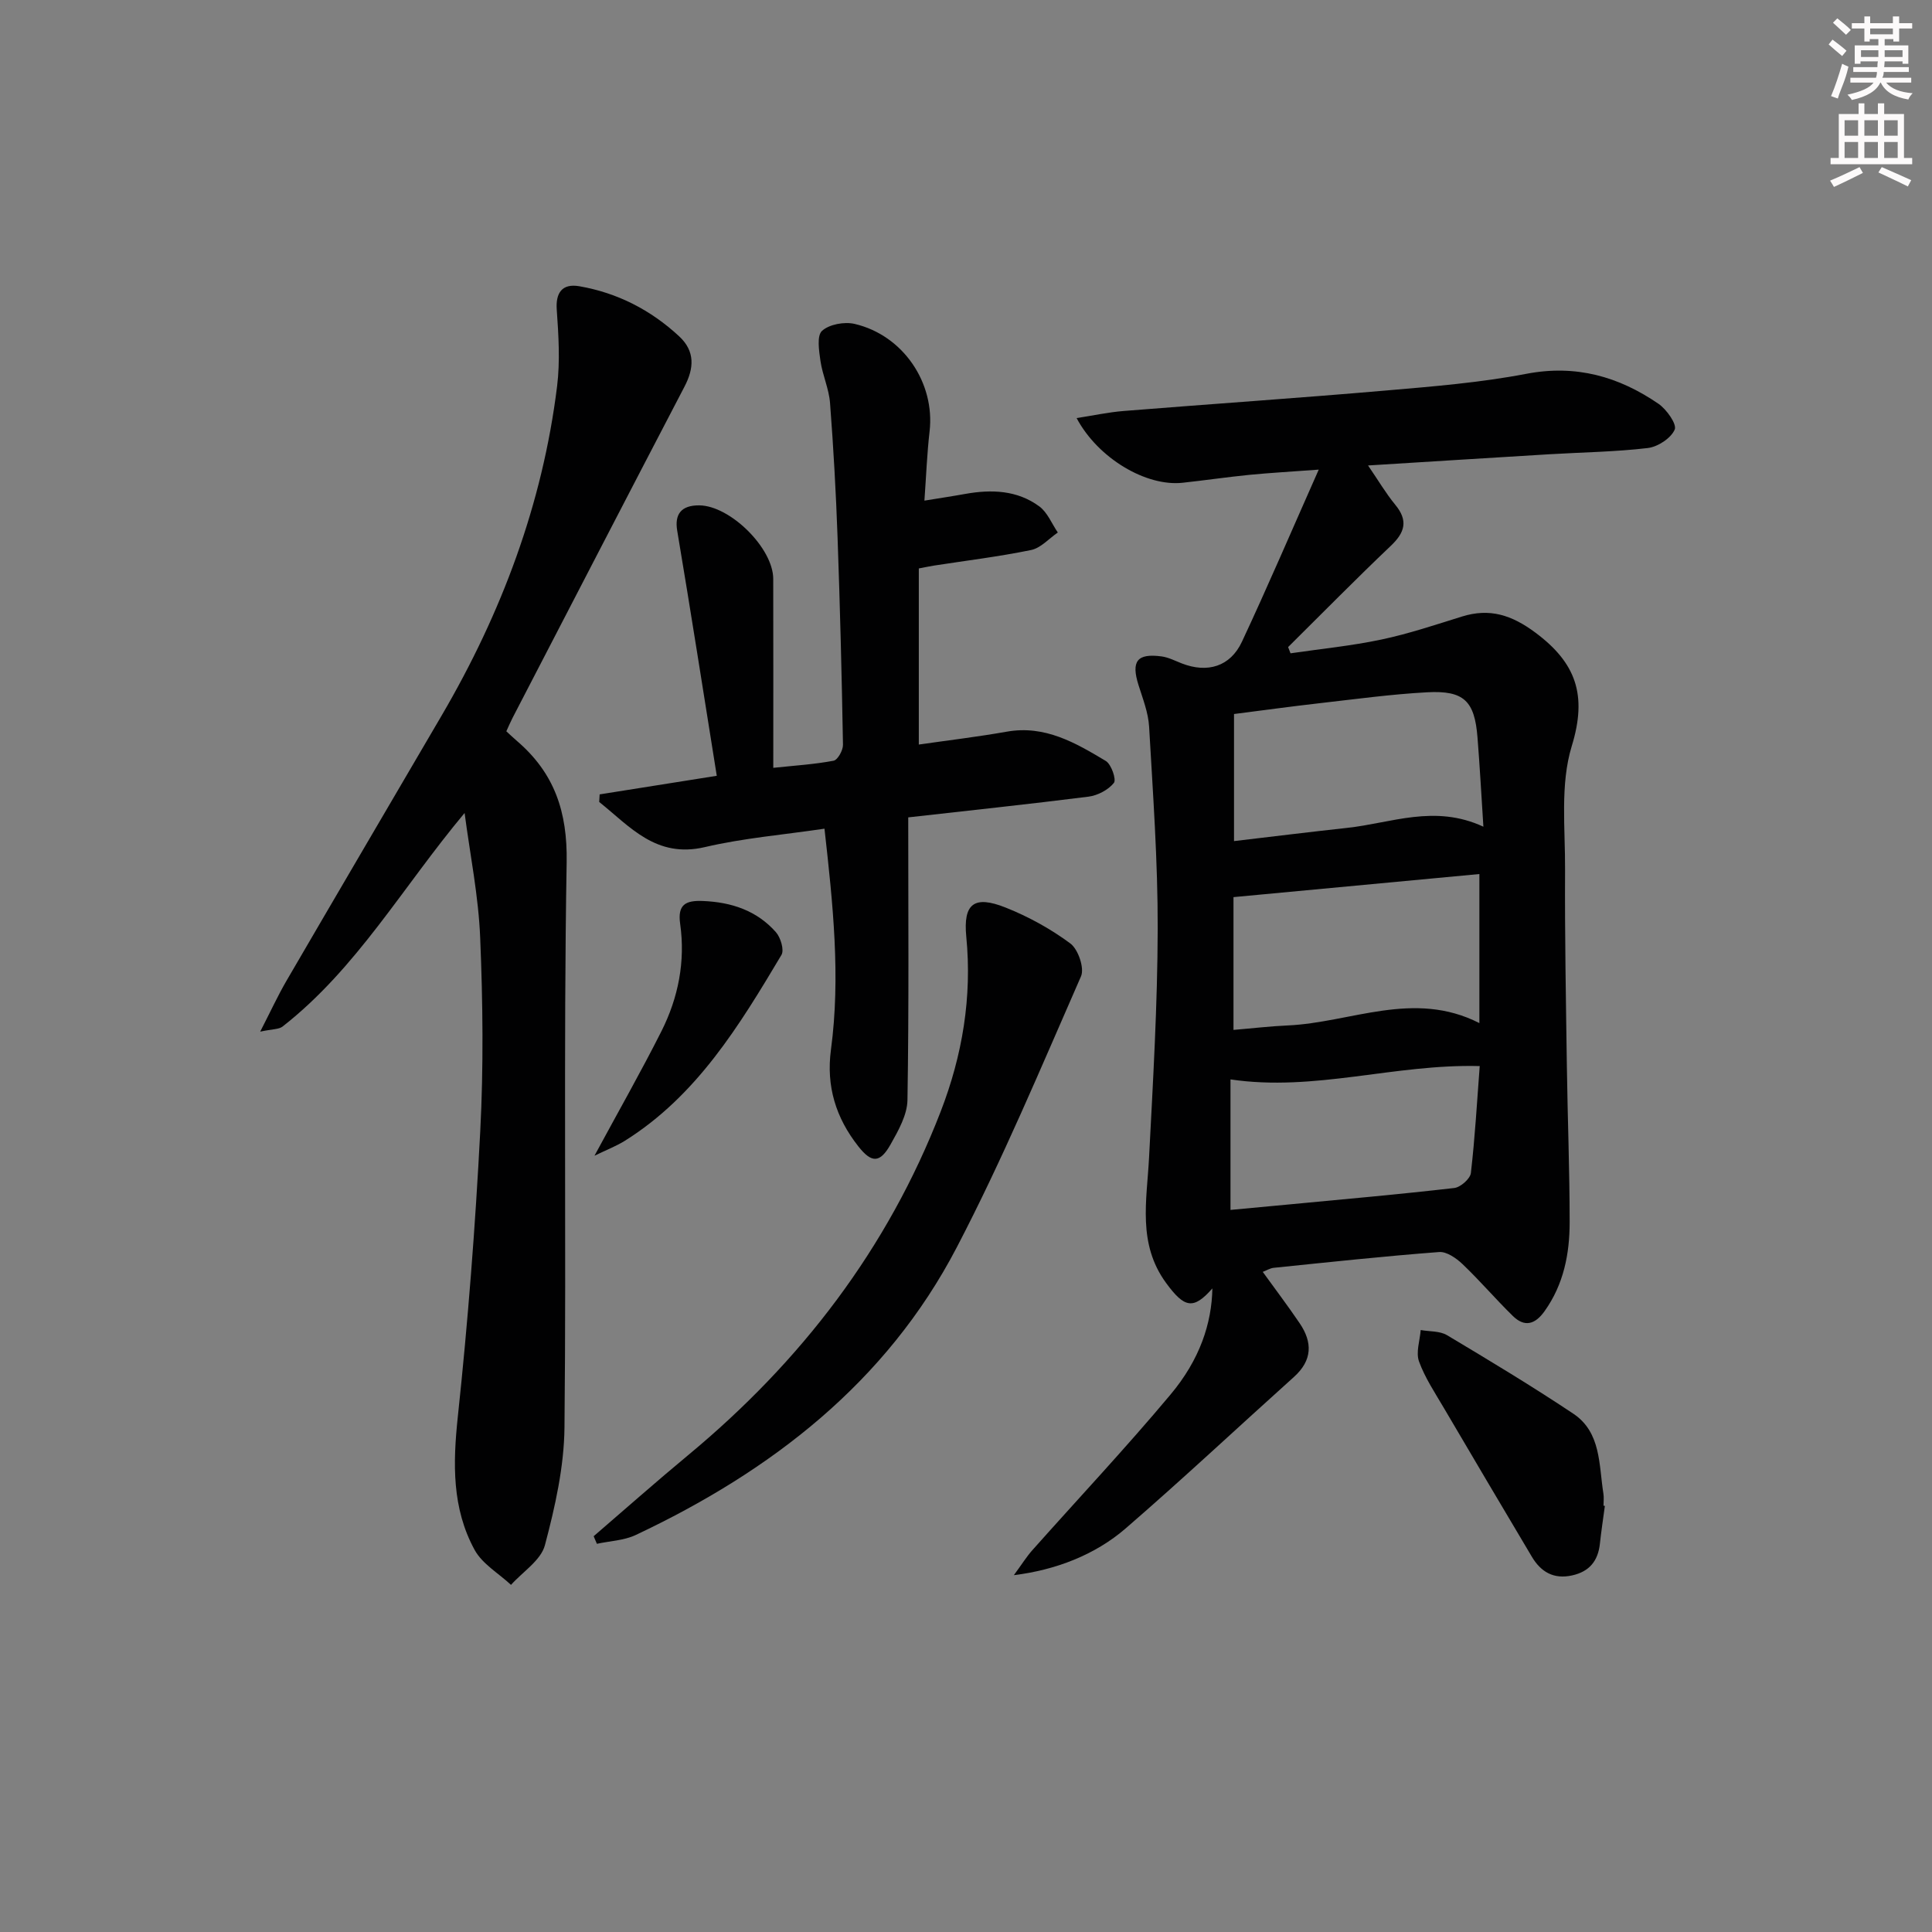 <svg enable-background="new 0 0 400 400" viewBox="0 0 400 400" xmlns="http://www.w3.org/2000/svg"><rect x="0" y="0" width="400" height="400" fill="#808080" stroke="none"/><g fill="#010102"><path d="m251.01 266.75c-3.95 4.51-5.81 4.02-9.58-1.12-5.96-8.14-3.99-17.06-3.53-25.98.82-15.78 1.75-31.57 1.79-47.36.03-13.95-.98-27.9-1.78-41.84-.17-2.91-1.31-5.8-2.2-8.63-1.54-4.92-.31-6.59 4.76-5.92 1.44.19 2.82.91 4.2 1.45 5.31 2.07 10.05.67 12.46-4.49 5.32-11.37 10.26-22.92 15.9-35.63-5.95.44-10.15.67-14.34 1.08-4.62.46-9.23 1.14-13.85 1.64-7.54.82-17.5-5.05-21.94-13.39 3.42-.53 6.56-1.21 9.74-1.47 18.06-1.45 36.15-2.67 54.2-4.23 9.76-.84 19.59-1.63 29.19-3.47 10.26-1.96 19.11.57 27.34 6.21 1.68 1.16 3.84 4.21 3.36 5.34-.77 1.79-3.49 3.57-5.57 3.82-6.76.8-13.6.88-20.41 1.29-12.24.74-24.47 1.51-37.51 2.32 2.11 3.07 3.68 5.76 5.63 8.13 2.73 3.3 2 5.74-.93 8.52-7.21 6.85-14.18 13.95-21.25 20.95.17.43.33.86.5 1.29 6.28-.92 12.62-1.54 18.81-2.85 5.64-1.19 11.15-3.04 16.67-4.76 5.76-1.8 10.32-.32 15.21 3.32 8.44 6.28 10.77 12.95 7.54 23.48-2.44 7.95-1.34 17.06-1.39 25.66-.07 13.49.18 26.99.37 40.48.15 10.82.58 21.63.58 32.44 0 6.55-1.23 12.88-5.19 18.43-1.98 2.78-4.15 3.37-6.58.99-3.56-3.48-6.8-7.29-10.4-10.72-1.29-1.23-3.29-2.63-4.86-2.51-11.44.87-22.85 2.1-34.26 3.27-.74.08-1.44.53-2.25.84 2.62 3.63 5.23 7.07 7.64 10.63 2.69 3.96 2.64 7.68-1.17 11.11-11.62 10.44-23.02 21.13-34.83 31.35-6.38 5.53-14.6 8.65-23.17 9.7 1.68-2.29 2.65-3.86 3.86-5.21 9.5-10.68 19.3-21.11 28.47-32.06 6.21-7.35 8.64-14.92 8.77-22.1zm55.28-85.79c-17.09 1.6-33.84 3.18-50.91 4.78v27.49c3.96-.33 7.56-.76 11.18-.92 13.14-.58 26.11-7.43 39.73-.49 0-10.52 0-20.41 0-30.86zm-50.8-6.82c8.06-.95 15.75-1.9 23.45-2.74 9.09-.98 18.08-4.93 28.18-.24-.43-6.69-.75-12.59-1.22-18.48-.59-7.55-2.8-9.76-10.42-9.35-7.44.4-14.85 1.42-22.26 2.26-5.9.67-11.78 1.48-17.73 2.24zm-.73 76.36c4.13-.39 8.21-.76 12.29-1.15 11.36-1.08 22.72-2.08 34.05-3.39 1.29-.15 3.29-1.91 3.43-3.1.85-7.35 1.27-14.75 1.83-22.14-17.71-.47-34.17 5.35-51.6 2.76z"/><path d="m96.19 168.32c-12.82 15.32-22.32 32.19-37.68 44.21-.78.61-2.1.51-4.64 1.06 2.15-4.18 3.62-7.38 5.38-10.42 10.7-18.38 21.48-36.72 32.22-55.08 12.37-21.16 20.85-43.72 23.87-68.12.64-5.21.3-10.58-.07-15.85-.25-3.48 1.1-5.47 4.66-4.86 7.9 1.37 14.81 4.92 20.68 10.37 3.33 3.09 3.1 6.6 1.1 10.43-11.91 22.83-23.74 45.71-35.59 68.57-.45.87-.83 1.79-1.29 2.78.81.74 1.52 1.42 2.27 2.06 7.68 6.62 10.4 14.59 10.22 25.06-.67 38.99-.05 77.99-.45 116.98-.08 8.17-1.94 16.45-4.05 24.4-.83 3.14-4.59 5.5-7.02 8.22-2.56-2.38-5.93-4.32-7.53-7.23-4.72-8.63-4.51-17.94-3.48-27.62 2.09-19.63 3.62-39.35 4.64-59.07.69-13.3.54-26.67-.01-39.98-.34-8.67-2.1-17.28-3.23-25.91z"/><path d="m188.04 169.23c0 19.71.16 39.12-.16 58.52-.05 3.09-1.89 6.34-3.49 9.18-2.2 3.91-3.93 3.92-6.7.39-4.61-5.86-6.67-12.39-5.65-20 2.02-15.11.41-30.14-1.34-45.75-8.5 1.26-16.76 1.94-24.75 3.81-10.14 2.38-15.52-4.26-21.89-9.34.03-.52.06-1.05.09-1.57 7.69-1.22 15.39-2.44 24.25-3.85-2.75-17.17-5.37-33.97-8.19-50.74-.57-3.37.78-5.28 4.56-5.25 6.4.05 15.31 8.86 15.32 15.22.03 12.81.01 25.61.01 39.12 4.44-.47 8.51-.72 12.48-1.47.86-.16 1.97-2.17 1.95-3.3-.25-14.31-.61-28.61-1.12-42.91-.33-9.29-.85-18.58-1.56-27.85-.22-2.93-1.55-5.76-1.98-8.69-.3-2.11-.79-5.24.32-6.25 1.5-1.36 4.64-1.93 6.75-1.44 10.08 2.36 16.68 12.25 15.52 22.26-.53 4.58-.7 9.19-1.07 14.33 3.05-.5 5.76-.9 8.46-1.39 5.42-.97 10.75-.78 15.31 2.57 1.7 1.24 2.59 3.58 3.85 5.42-1.83 1.25-3.51 3.2-5.51 3.62-6.65 1.37-13.42 2.19-20.14 3.23-.79.12-1.58.3-3.13.59v36.46c5.92-.85 12.11-1.59 18.24-2.67 7.88-1.39 14.21 2.32 20.46 6.06 1.16.69 2.24 3.86 1.69 4.55-1.16 1.45-3.35 2.6-5.26 2.85-12.51 1.58-25.05 2.9-37.32 4.29z"/><path d="m122.91 318.06c6.51-5.6 12.93-11.29 19.54-16.77 23.38-19.38 41.34-42.77 52.32-71.19 4.47-11.57 6.51-23.63 5.29-36.15-.67-6.86 1.61-8.65 8.14-6.05 4.73 1.88 9.33 4.41 13.41 7.44 1.61 1.2 2.95 5.1 2.2 6.8-8.27 18.85-16.22 37.9-25.73 56.13-14.58 27.96-38.4 46.3-66.45 59.53-2.43 1.15-5.36 1.24-8.05 1.83-.23-.53-.45-1.05-.67-1.57z"/><path d="m332.27 311.78c-.35 2.62-.75 5.23-1.03 7.85-.39 3.55-2.18 5.75-5.74 6.54-3.81.85-6.47-.7-8.35-3.87-6.1-10.26-12.18-20.52-18.22-30.81-1.84-3.14-3.91-6.23-5.14-9.62-.68-1.88.18-4.31.35-6.5 1.83.33 3.95.17 5.44 1.06 8.81 5.26 17.61 10.56 26.14 16.25 5.81 3.87 5.29 10.61 6.25 16.57.13.81.02 1.66.02 2.49.1.01.19.03.28.04z"/><path d="m123.08 239.28c4.94-9.14 9.62-17.36 13.87-25.79 3.49-6.94 4.97-14.44 3.87-22.21-.57-4.01 1.13-4.89 4.71-4.74 5.91.24 11.15 1.98 15.1 6.44.99 1.11 1.77 3.71 1.16 4.73-8.7 14.59-17.52 29.15-32.44 38.49-1.79 1.11-3.78 1.87-6.27 3.08z"/></g><path d="m378.6 9.2.8-1c.9.7 1.9 1.4 2.9 2.3l-.9 1.1c-1.1-.9-2-1.7-2.8-2.4zm.5 10.7c.9-2.1 1.6-4.3 2.3-6.7.4.2.8.4 1.3.6-.7 3.1-1.5 4.3-2.2 6.6zm.4-15.2.9-.9c1 .8 2 1.6 2.8 2.4l-1 1c-1-.9-1.9-1.8-2.7-2.5zm12.5-1.3h1.2v1.4h2.7v1.1h-2.7v2.7h-1.2v-.5h-1.8v1.3h4.9v3.8h-1.2v-.5h-3.7c0 .4-.1.9-.1 1.2h5.1v1h-5.2c0 .5-.1.9-.3 1.2h6v1h-5.2c1.1 1.3 2.9 2 5.5 2.2-.4.4-.7.8-.9 1.3-2.9-.5-4.8-1.6-5.7-3.5h-.1c-.8 1.7-2.7 2.9-5.9 3.6-.2-.4-.6-.8-.9-1.1 2.8-.6 4.6-1.4 5.4-2.5h-4.8v-1h5.3c.1-.3.2-.7.2-1.2h-4.9v-1h5c0-.4 0-.8.1-1.2h-3.6v.5h-1.2v-3.8h4.9v-1.3h-1.8v.5h-1.1v-2.7h-2.6v-1.1h2.6v-1.4h1.2v1.4h4.7v-1.4zm-6.7 8.4h3.6c0-.4 0-.9 0-1.4h-3.6zm1.9-4.7h4.7v-1.2h-4.7zm6.7 3.3h-3.7v1.4h3.7z" fill="#fcfafa"/><path d="m384.7 21.4h1.3v2.2h2.8v-2.2h1.3v2.2h4.1v9.1h1.7v1.3h-16.9v-1.3h1.7v-9.1h4.1v-2.2zm.3 13.2.7 1.2c-1.8.9-3.8 1.9-6 2.9-.2-.4-.5-.8-.8-1.3 2.4-1 4.4-2 6.1-2.8zm-3.1-6.5h2.8v-3.2h-2.8zm0 4.6h2.8v-3.3h-2.8v3.2zm4.1-4.6h2.8v-3.2h-2.8zm0 4.6h2.8v-3.3h-2.8zm3.6 1.9c2.1.9 4.1 1.8 6.1 2.7l-.7 1.3c-2.2-1.1-4.2-2-6.1-2.9zm3.3-9.7h-2.8v3.2h2.8zm-2.8 7.8h2.8v-3.3h-2.8z" fill="#fcfafa"/></svg>